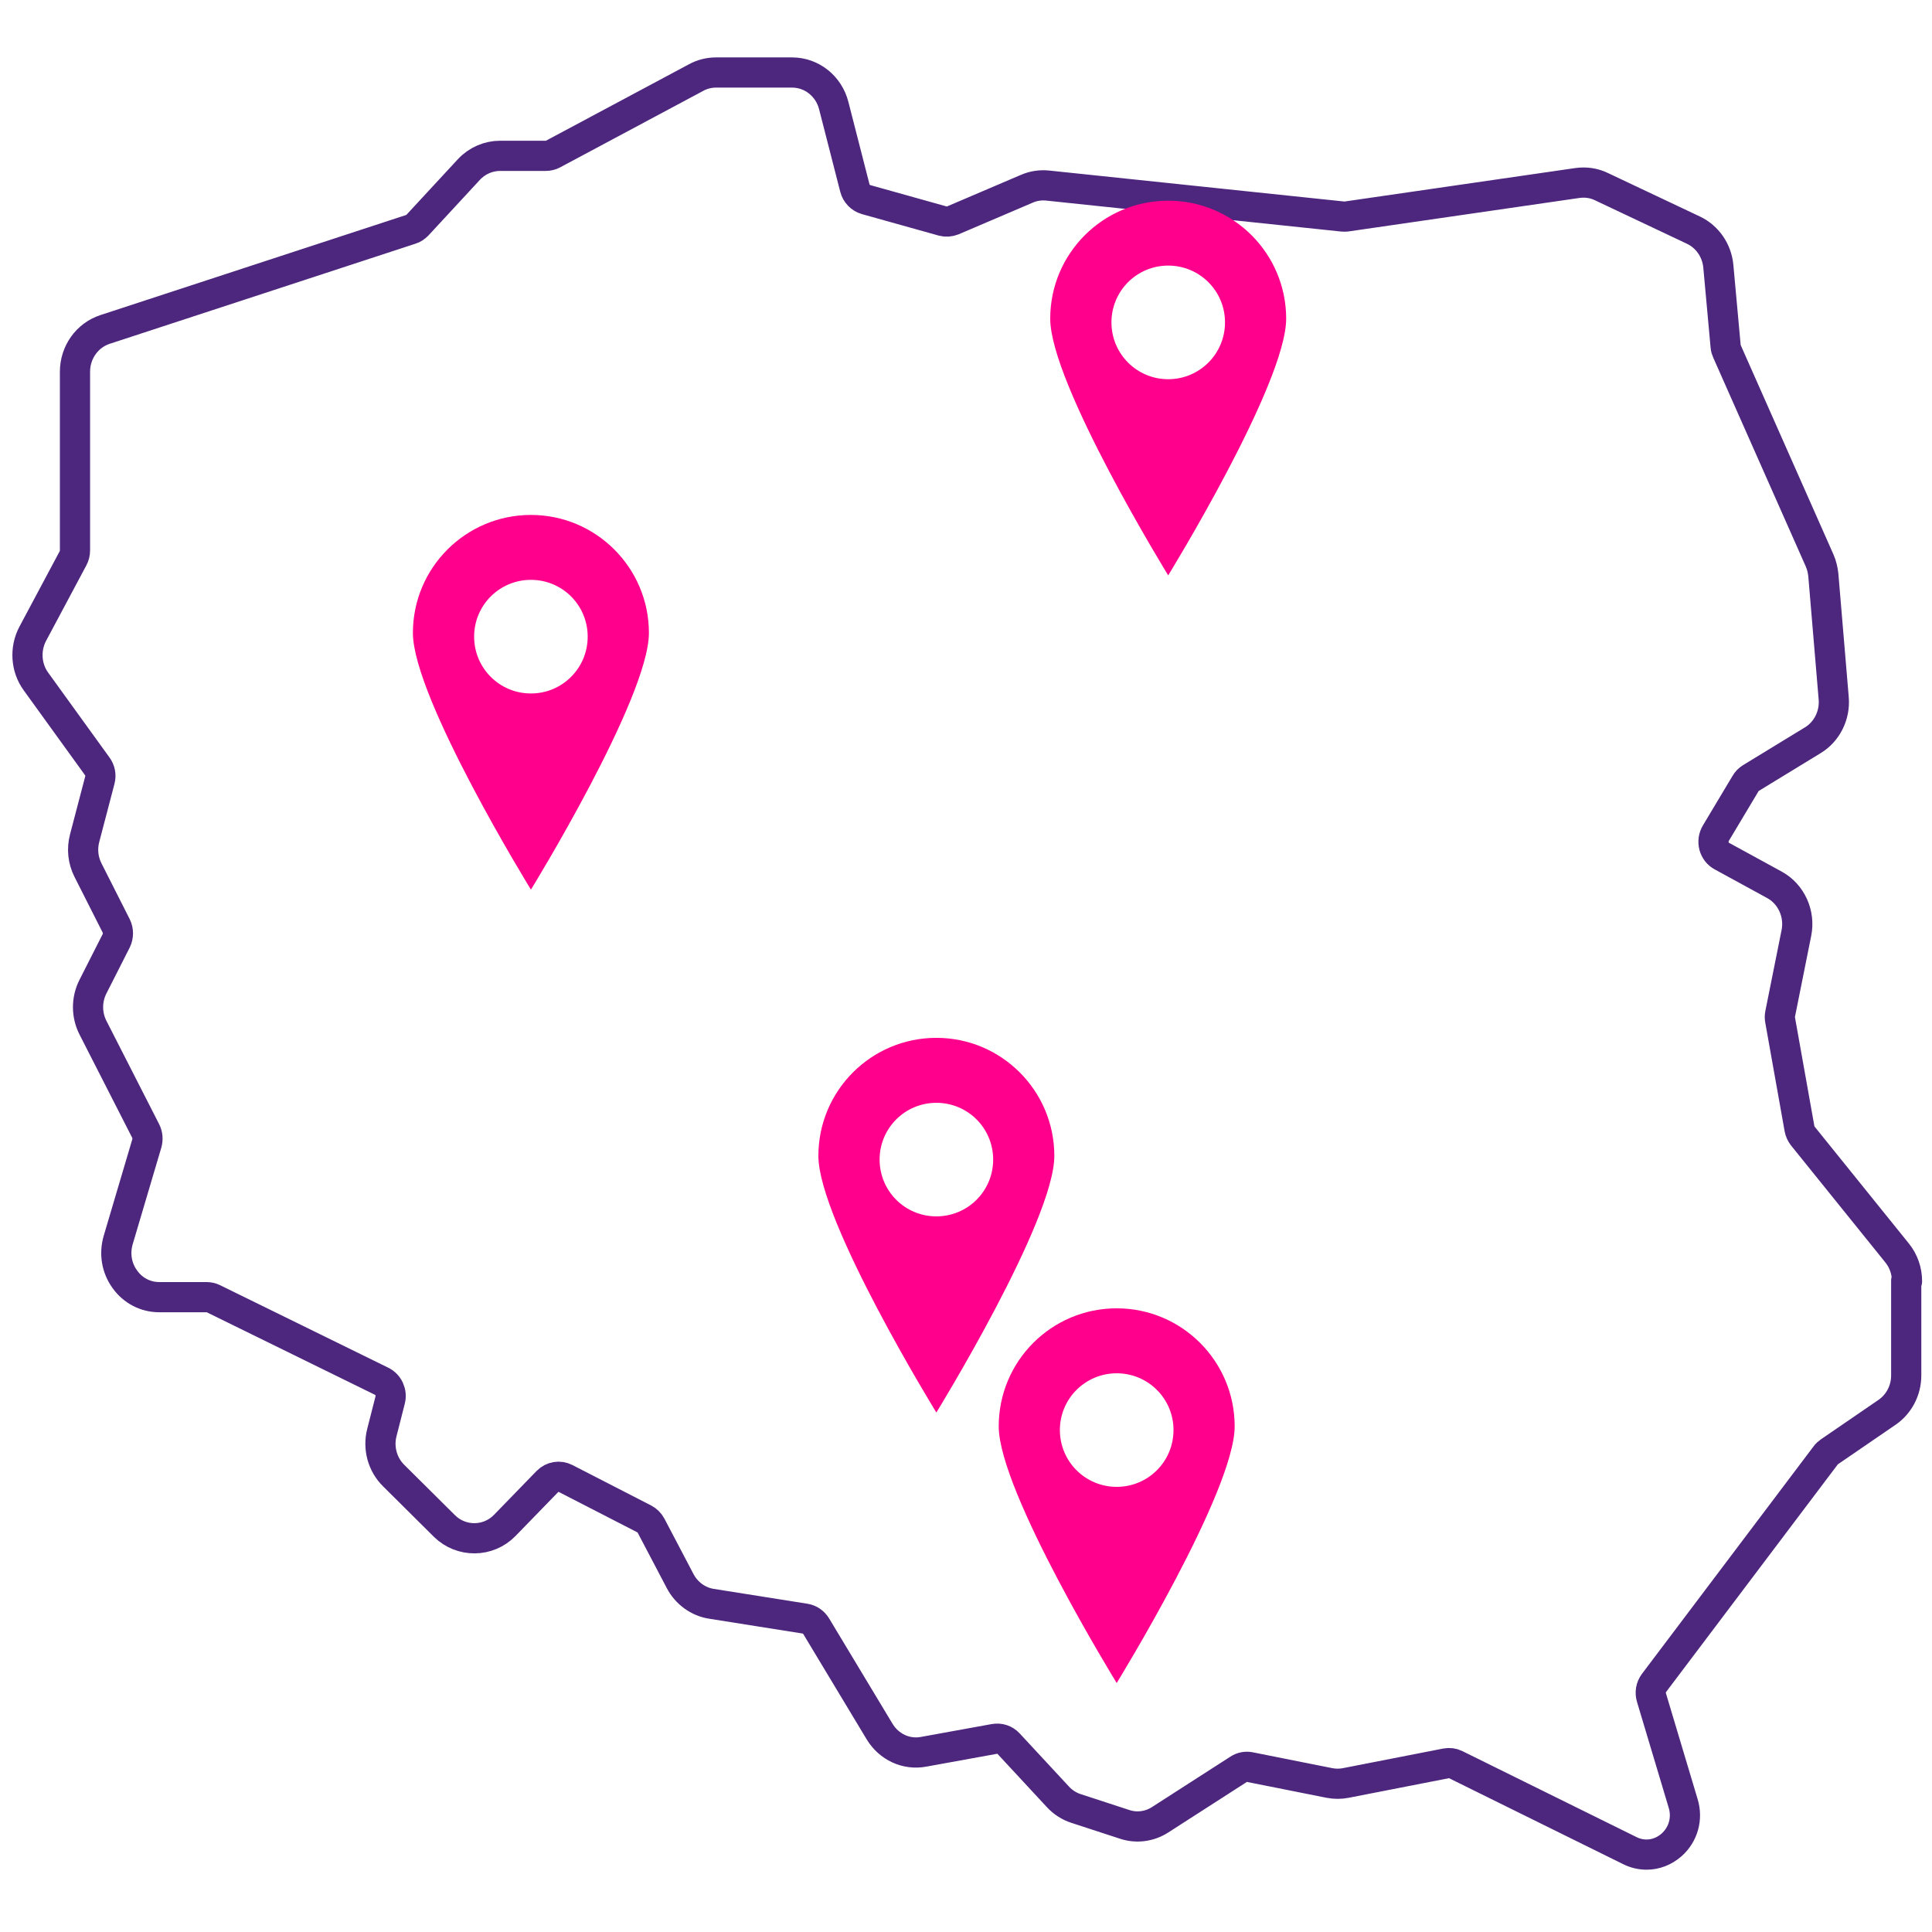 <svg width="32" height="32" viewBox="0 0 32 32" fill="none" xmlns="http://www.w3.org/2000/svg">
<path d="M31.573 21.212V22.782C31.573 23.027 31.454 23.256 31.256 23.392L30.3 24.047C30.276 24.064 30.255 24.083 30.238 24.107L27.396 27.874C27.343 27.945 27.328 28.036 27.354 28.119L27.878 29.869C27.955 30.12 27.881 30.385 27.686 30.558C27.567 30.662 27.422 30.718 27.273 30.718C27.179 30.718 27.085 30.697 26.995 30.652L24.113 29.229C24.062 29.203 24.006 29.197 23.951 29.207L22.289 29.532C22.202 29.549 22.11 29.549 22.022 29.532L20.702 29.269C20.636 29.256 20.57 29.269 20.514 29.306L19.217 30.14C19.04 30.255 18.822 30.283 18.624 30.216L17.822 29.954C17.709 29.918 17.604 29.85 17.523 29.762L16.706 28.881C16.646 28.815 16.557 28.787 16.471 28.802L15.298 29.015C15.01 29.069 14.724 28.936 14.569 28.68L13.519 26.936C13.478 26.869 13.412 26.822 13.335 26.81L11.784 26.564C11.565 26.53 11.371 26.389 11.266 26.189L10.784 25.271C10.758 25.222 10.72 25.184 10.671 25.158L9.367 24.488C9.267 24.437 9.146 24.456 9.065 24.54L8.361 25.265C8.087 25.547 7.639 25.549 7.362 25.276L6.519 24.439C6.334 24.256 6.259 23.983 6.325 23.727L6.462 23.189C6.494 23.064 6.434 22.933 6.321 22.878L3.533 21.51C3.497 21.493 3.458 21.485 3.42 21.485H2.639C2.411 21.485 2.202 21.378 2.067 21.188C1.931 21 1.892 20.764 1.958 20.538L2.432 18.938C2.451 18.869 2.445 18.797 2.413 18.733L1.54 17.022C1.431 16.808 1.431 16.555 1.54 16.341L1.924 15.584C1.963 15.505 1.963 15.413 1.924 15.334L1.457 14.411C1.374 14.246 1.355 14.061 1.402 13.882L1.653 12.924C1.675 12.843 1.66 12.759 1.611 12.693L0.595 11.287C0.429 11.059 0.41 10.748 0.542 10.498L1.21 9.246C1.231 9.207 1.242 9.161 1.242 9.116V6.157C1.242 5.837 1.442 5.555 1.739 5.457L6.803 3.799C6.846 3.787 6.882 3.761 6.914 3.729L7.767 2.807C7.902 2.662 8.09 2.581 8.284 2.581H9.039C9.082 2.581 9.124 2.571 9.161 2.551L11.531 1.284C11.631 1.229 11.746 1.201 11.859 1.201H13.12C13.444 1.201 13.726 1.425 13.809 1.747L14.159 3.113C14.182 3.206 14.253 3.279 14.342 3.305L15.614 3.661C15.669 3.676 15.729 3.671 15.782 3.65L17.011 3.125C17.12 3.078 17.239 3.061 17.357 3.074L22.236 3.586C22.257 3.588 22.278 3.588 22.3 3.586L26.127 3.031C26.264 3.012 26.4 3.031 26.524 3.091L28.049 3.812C28.279 3.921 28.437 4.149 28.461 4.41L28.582 5.737C28.584 5.766 28.593 5.796 28.606 5.824L30.138 9.282C30.172 9.359 30.191 9.44 30.2 9.523L30.372 11.567C30.396 11.846 30.259 12.12 30.027 12.26L29 12.887C28.964 12.909 28.932 12.941 28.911 12.979L28.42 13.8C28.382 13.864 28.371 13.939 28.39 14.014C28.41 14.086 28.456 14.146 28.52 14.18L29.391 14.656C29.668 14.807 29.818 15.134 29.754 15.452L29.485 16.794C29.478 16.828 29.478 16.864 29.485 16.898L29.805 18.692C29.813 18.737 29.832 18.78 29.86 18.816L31.422 20.753C31.529 20.885 31.586 21.05 31.586 21.222L31.573 21.212Z" stroke="#4D267D" stroke-width="0.5" stroke-linecap="round" stroke-linejoin="round"/>
<path d="M8.794 8.529C7.714 8.529 6.839 9.404 6.839 10.483C6.839 11.563 8.794 14.735 8.794 14.735C8.794 14.735 10.748 11.56 10.748 10.483C10.748 9.406 9.873 8.529 8.794 8.529ZM8.794 11.486C8.273 11.486 7.853 11.066 7.853 10.545C7.853 10.024 8.273 9.604 8.794 9.604C9.314 9.604 9.734 10.024 9.734 10.545C9.734 11.066 9.314 11.486 8.794 11.486Z" fill="#FF008C"/>
<path d="M15.509 17.19C14.43 17.19 13.555 18.065 13.555 19.145C13.555 20.224 15.509 23.396 15.509 23.396C15.509 23.396 17.463 20.222 17.463 19.145C17.463 18.067 16.589 17.19 15.509 17.19ZM15.509 20.147C14.989 20.147 14.569 19.727 14.569 19.206C14.569 18.686 14.989 18.266 15.509 18.266C16.03 18.266 16.45 18.686 16.45 19.206C16.45 19.727 16.03 20.147 15.509 20.147Z" fill="#FF008C"/>
<path d="M19.349 3.324C18.27 3.324 17.395 4.198 17.395 5.278C17.395 6.357 19.349 9.53 19.349 9.53C19.349 9.53 21.303 6.355 21.303 5.278C21.303 4.201 20.429 3.324 19.349 3.324ZM19.349 6.281C18.829 6.281 18.409 5.86 18.409 5.34C18.409 4.819 18.829 4.399 19.349 4.399C19.87 4.399 20.29 4.819 20.29 5.34C20.29 5.86 19.87 6.281 19.349 6.281Z" fill="#FF008C"/>
<path d="M18.496 21.67C17.416 21.67 16.542 22.545 16.542 23.625C16.542 24.704 18.496 27.876 18.496 27.876C18.496 27.876 20.45 24.702 20.45 23.625C20.45 22.547 19.576 21.67 18.496 21.67ZM18.496 24.627C17.976 24.627 17.555 24.207 17.555 23.686C17.555 23.166 17.976 22.746 18.496 22.746C19.017 22.746 19.437 23.166 19.437 23.686C19.437 24.207 19.017 24.627 18.496 24.627Z" fill="#FF008C"/>
</svg>
